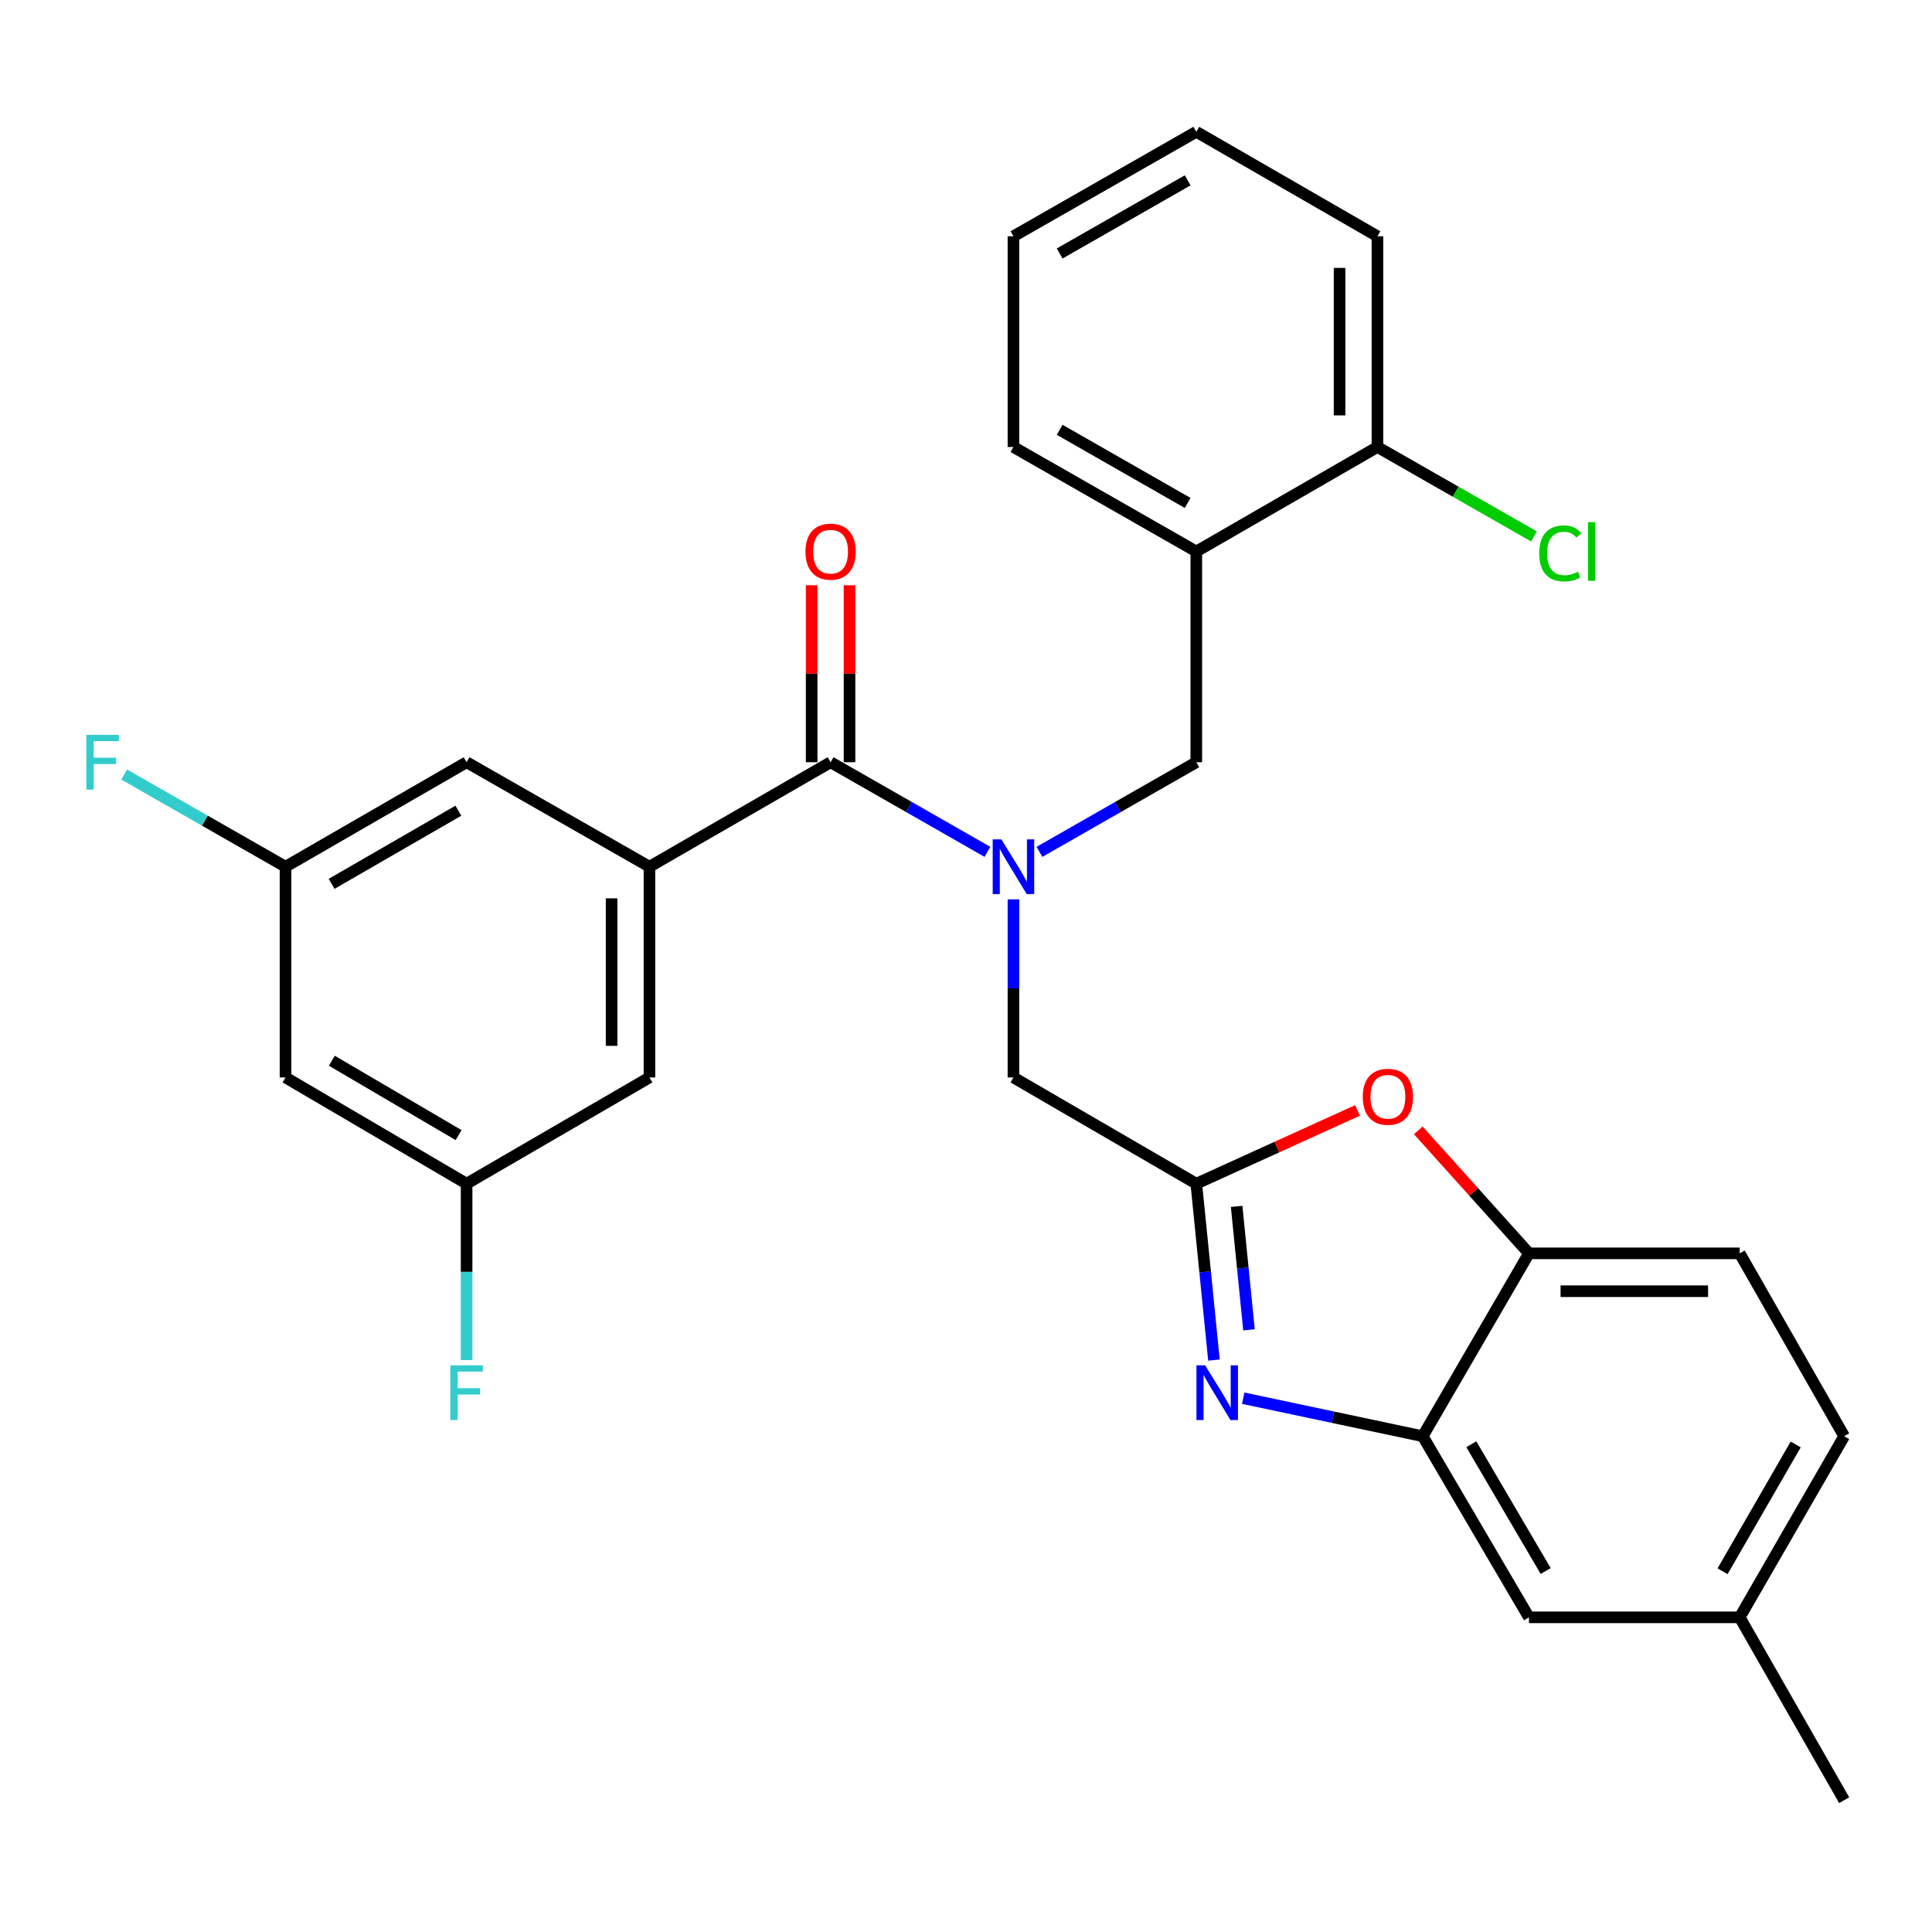 <?xml version='1.0' encoding='iso-8859-1'?>
<svg version='1.1' baseProfile='full'
              xmlns='http://www.w3.org/2000/svg'
                      xmlns:rdkit='http://www.rdkit.org/xml'
                      xmlns:xlink='http://www.w3.org/1999/xlink'
                  xml:space='preserve'
width='1000px' height='1000px' viewBox='0 0 1000 1000'>
<!-- END OF HEADER -->
<rect style='opacity:1.0;fill:#FFFFFF;stroke:none' width='1000' height='1000' x='0' y='0'> </rect>
<path class='bond-0' d='M 420.112,302.94 L 420.112,348.735' style='fill:none;fill-rule:evenodd;stroke:#FF0000;stroke-width:6px;stroke-linecap:butt;stroke-linejoin:miter;stroke-opacity:1' />
<path class='bond-0' d='M 420.112,348.735 L 420.112,394.529' style='fill:none;fill-rule:evenodd;stroke:#000000;stroke-width:6px;stroke-linecap:butt;stroke-linejoin:miter;stroke-opacity:1' />
<path class='bond-0' d='M 439.712,302.94 L 439.712,348.735' style='fill:none;fill-rule:evenodd;stroke:#FF0000;stroke-width:6px;stroke-linecap:butt;stroke-linejoin:miter;stroke-opacity:1' />
<path class='bond-0' d='M 439.712,348.735 L 439.712,394.529' style='fill:none;fill-rule:evenodd;stroke:#000000;stroke-width:6px;stroke-linecap:butt;stroke-linejoin:miter;stroke-opacity:1' />
<path class='bond-1' d='M 429.912,394.529 L 470.503,417.724' style='fill:none;fill-rule:evenodd;stroke:#000000;stroke-width:6px;stroke-linecap:butt;stroke-linejoin:miter;stroke-opacity:1' />
<path class='bond-1' d='M 470.503,417.724 L 511.094,440.92' style='fill:none;fill-rule:evenodd;stroke:#0000FF;stroke-width:6px;stroke-linecap:butt;stroke-linejoin:miter;stroke-opacity:1' />
<path class='bond-2' d='M 429.912,394.529 L 336.158,448.615' style='fill:none;fill-rule:evenodd;stroke:#000000;stroke-width:6px;stroke-linecap:butt;stroke-linejoin:miter;stroke-opacity:1' />
<path class='bond-3' d='M 538.025,440.92 L 578.616,417.724' style='fill:none;fill-rule:evenodd;stroke:#0000FF;stroke-width:6px;stroke-linecap:butt;stroke-linejoin:miter;stroke-opacity:1' />
<path class='bond-3' d='M 578.616,417.724 L 619.207,394.529' style='fill:none;fill-rule:evenodd;stroke:#000000;stroke-width:6px;stroke-linecap:butt;stroke-linejoin:miter;stroke-opacity:1' />
<path class='bond-4' d='M 524.56,465.502 L 524.56,511.596' style='fill:none;fill-rule:evenodd;stroke:#0000FF;stroke-width:6px;stroke-linecap:butt;stroke-linejoin:miter;stroke-opacity:1' />
<path class='bond-4' d='M 524.56,511.596 L 524.56,557.69' style='fill:none;fill-rule:evenodd;stroke:#000000;stroke-width:6px;stroke-linecap:butt;stroke-linejoin:miter;stroke-opacity:1' />
<path class='bond-5' d='M 954.545,743.391 L 900.46,837.135' style='fill:none;fill-rule:evenodd;stroke:#000000;stroke-width:6px;stroke-linecap:butt;stroke-linejoin:miter;stroke-opacity:1' />
<path class='bond-5' d='M 929.455,747.658 L 891.595,813.278' style='fill:none;fill-rule:evenodd;stroke:#000000;stroke-width:6px;stroke-linecap:butt;stroke-linejoin:miter;stroke-opacity:1' />
<path class='bond-6' d='M 954.545,743.391 L 900.46,648.733' style='fill:none;fill-rule:evenodd;stroke:#000000;stroke-width:6px;stroke-linecap:butt;stroke-linejoin:miter;stroke-opacity:1' />
<path class='bond-7' d='M 336.158,448.615 L 336.158,557.69' style='fill:none;fill-rule:evenodd;stroke:#000000;stroke-width:6px;stroke-linecap:butt;stroke-linejoin:miter;stroke-opacity:1' />
<path class='bond-7' d='M 316.558,464.976 L 316.558,541.329' style='fill:none;fill-rule:evenodd;stroke:#000000;stroke-width:6px;stroke-linecap:butt;stroke-linejoin:miter;stroke-opacity:1' />
<path class='bond-8' d='M 336.158,448.615 L 241.51,394.529' style='fill:none;fill-rule:evenodd;stroke:#000000;stroke-width:6px;stroke-linecap:butt;stroke-linejoin:miter;stroke-opacity:1' />
<path class='bond-9' d='M 336.158,557.69 L 241.51,612.68' style='fill:none;fill-rule:evenodd;stroke:#000000;stroke-width:6px;stroke-linecap:butt;stroke-linejoin:miter;stroke-opacity:1' />
<path class='bond-10' d='M 241.51,394.529 L 147.778,448.615' style='fill:none;fill-rule:evenodd;stroke:#000000;stroke-width:6px;stroke-linecap:butt;stroke-linejoin:miter;stroke-opacity:1' />
<path class='bond-10' d='M 237.246,419.619 L 171.634,457.479' style='fill:none;fill-rule:evenodd;stroke:#000000;stroke-width:6px;stroke-linecap:butt;stroke-linejoin:miter;stroke-opacity:1' />
<path class='bond-11' d='M 241.51,612.68 L 147.778,557.69' style='fill:none;fill-rule:evenodd;stroke:#000000;stroke-width:6px;stroke-linecap:butt;stroke-linejoin:miter;stroke-opacity:1' />
<path class='bond-11' d='M 237.368,587.525 L 171.756,549.033' style='fill:none;fill-rule:evenodd;stroke:#000000;stroke-width:6px;stroke-linecap:butt;stroke-linejoin:miter;stroke-opacity:1' />
<path class='bond-12' d='M 241.51,612.68 L 241.51,658.333' style='fill:none;fill-rule:evenodd;stroke:#000000;stroke-width:6px;stroke-linecap:butt;stroke-linejoin:miter;stroke-opacity:1' />
<path class='bond-12' d='M 241.51,658.333 L 241.51,703.987' style='fill:none;fill-rule:evenodd;stroke:#33CCCC;stroke-width:6px;stroke-linecap:butt;stroke-linejoin:miter;stroke-opacity:1' />
<path class='bond-13' d='M 147.778,448.615 L 106.016,424.756' style='fill:none;fill-rule:evenodd;stroke:#000000;stroke-width:6px;stroke-linecap:butt;stroke-linejoin:miter;stroke-opacity:1' />
<path class='bond-13' d='M 106.016,424.756 L 64.254,400.897' style='fill:none;fill-rule:evenodd;stroke:#33CCCC;stroke-width:6px;stroke-linecap:butt;stroke-linejoin:miter;stroke-opacity:1' />
<path class='bond-14' d='M 147.778,448.615 L 147.778,557.69' style='fill:none;fill-rule:evenodd;stroke:#000000;stroke-width:6px;stroke-linecap:butt;stroke-linejoin:miter;stroke-opacity:1' />
<path class='bond-15' d='M 900.46,837.135 L 791.384,837.135' style='fill:none;fill-rule:evenodd;stroke:#000000;stroke-width:6px;stroke-linecap:butt;stroke-linejoin:miter;stroke-opacity:1' />
<path class='bond-16' d='M 900.46,837.135 L 954.545,931.782' style='fill:none;fill-rule:evenodd;stroke:#000000;stroke-width:6px;stroke-linecap:butt;stroke-linejoin:miter;stroke-opacity:1' />
<path class='bond-17' d='M 791.384,837.135 L 736.395,743.391' style='fill:none;fill-rule:evenodd;stroke:#000000;stroke-width:6px;stroke-linecap:butt;stroke-linejoin:miter;stroke-opacity:1' />
<path class='bond-17' d='M 800.042,813.156 L 761.549,747.536' style='fill:none;fill-rule:evenodd;stroke:#000000;stroke-width:6px;stroke-linecap:butt;stroke-linejoin:miter;stroke-opacity:1' />
<path class='bond-18' d='M 736.395,743.391 L 791.384,648.733' style='fill:none;fill-rule:evenodd;stroke:#000000;stroke-width:6px;stroke-linecap:butt;stroke-linejoin:miter;stroke-opacity:1' />
<path class='bond-19' d='M 736.395,743.391 L 689.942,733.547' style='fill:none;fill-rule:evenodd;stroke:#000000;stroke-width:6px;stroke-linecap:butt;stroke-linejoin:miter;stroke-opacity:1' />
<path class='bond-19' d='M 689.942,733.547 L 643.489,723.703' style='fill:none;fill-rule:evenodd;stroke:#0000FF;stroke-width:6px;stroke-linecap:butt;stroke-linejoin:miter;stroke-opacity:1' />
<path class='bond-20' d='M 791.384,648.733 L 900.46,648.733' style='fill:none;fill-rule:evenodd;stroke:#000000;stroke-width:6px;stroke-linecap:butt;stroke-linejoin:miter;stroke-opacity:1' />
<path class='bond-20' d='M 807.746,668.333 L 884.098,668.333' style='fill:none;fill-rule:evenodd;stroke:#000000;stroke-width:6px;stroke-linecap:butt;stroke-linejoin:miter;stroke-opacity:1' />
<path class='bond-21' d='M 791.384,648.733 L 762.743,616.91' style='fill:none;fill-rule:evenodd;stroke:#000000;stroke-width:6px;stroke-linecap:butt;stroke-linejoin:miter;stroke-opacity:1' />
<path class='bond-21' d='M 762.743,616.91 L 734.102,585.086' style='fill:none;fill-rule:evenodd;stroke:#FF0000;stroke-width:6px;stroke-linecap:butt;stroke-linejoin:miter;stroke-opacity:1' />
<path class='bond-22' d='M 628.342,703.973 L 623.775,658.326' style='fill:none;fill-rule:evenodd;stroke:#0000FF;stroke-width:6px;stroke-linecap:butt;stroke-linejoin:miter;stroke-opacity:1' />
<path class='bond-22' d='M 623.775,658.326 L 619.207,612.68' style='fill:none;fill-rule:evenodd;stroke:#000000;stroke-width:6px;stroke-linecap:butt;stroke-linejoin:miter;stroke-opacity:1' />
<path class='bond-22' d='M 646.475,688.328 L 643.277,656.375' style='fill:none;fill-rule:evenodd;stroke:#0000FF;stroke-width:6px;stroke-linecap:butt;stroke-linejoin:miter;stroke-opacity:1' />
<path class='bond-22' d='M 643.277,656.375 L 640.08,624.422' style='fill:none;fill-rule:evenodd;stroke:#000000;stroke-width:6px;stroke-linecap:butt;stroke-linejoin:miter;stroke-opacity:1' />
<path class='bond-23' d='M 619.207,612.68 L 660.929,593.718' style='fill:none;fill-rule:evenodd;stroke:#000000;stroke-width:6px;stroke-linecap:butt;stroke-linejoin:miter;stroke-opacity:1' />
<path class='bond-23' d='M 660.929,593.718 L 702.65,574.756' style='fill:none;fill-rule:evenodd;stroke:#FF0000;stroke-width:6px;stroke-linecap:butt;stroke-linejoin:miter;stroke-opacity:1' />
<path class='bond-24' d='M 619.207,612.68 L 524.56,557.69' style='fill:none;fill-rule:evenodd;stroke:#000000;stroke-width:6px;stroke-linecap:butt;stroke-linejoin:miter;stroke-opacity:1' />
<path class='bond-25' d='M 619.207,394.529 L 619.207,285.454' style='fill:none;fill-rule:evenodd;stroke:#000000;stroke-width:6px;stroke-linecap:butt;stroke-linejoin:miter;stroke-opacity:1' />
<path class='bond-26' d='M 619.207,285.454 L 524.56,231.368' style='fill:none;fill-rule:evenodd;stroke:#000000;stroke-width:6px;stroke-linecap:butt;stroke-linejoin:miter;stroke-opacity:1' />
<path class='bond-26' d='M 614.735,260.323 L 548.481,222.463' style='fill:none;fill-rule:evenodd;stroke:#000000;stroke-width:6px;stroke-linecap:butt;stroke-linejoin:miter;stroke-opacity:1' />
<path class='bond-27' d='M 619.207,285.454 L 712.962,231.368' style='fill:none;fill-rule:evenodd;stroke:#000000;stroke-width:6px;stroke-linecap:butt;stroke-linejoin:miter;stroke-opacity:1' />
<path class='bond-28' d='M 524.56,231.368 L 524.56,122.303' style='fill:none;fill-rule:evenodd;stroke:#000000;stroke-width:6px;stroke-linecap:butt;stroke-linejoin:miter;stroke-opacity:1' />
<path class='bond-29' d='M 524.56,122.303 L 619.207,68.218' style='fill:none;fill-rule:evenodd;stroke:#000000;stroke-width:6px;stroke-linecap:butt;stroke-linejoin:miter;stroke-opacity:1' />
<path class='bond-29' d='M 548.481,131.208 L 614.735,93.348' style='fill:none;fill-rule:evenodd;stroke:#000000;stroke-width:6px;stroke-linecap:butt;stroke-linejoin:miter;stroke-opacity:1' />
<path class='bond-30' d='M 619.207,68.218 L 712.962,122.303' style='fill:none;fill-rule:evenodd;stroke:#000000;stroke-width:6px;stroke-linecap:butt;stroke-linejoin:miter;stroke-opacity:1' />
<path class='bond-31' d='M 712.962,122.303 L 712.962,231.368' style='fill:none;fill-rule:evenodd;stroke:#000000;stroke-width:6px;stroke-linecap:butt;stroke-linejoin:miter;stroke-opacity:1' />
<path class='bond-31' d='M 693.361,138.663 L 693.361,215.008' style='fill:none;fill-rule:evenodd;stroke:#000000;stroke-width:6px;stroke-linecap:butt;stroke-linejoin:miter;stroke-opacity:1' />
<path class='bond-32' d='M 712.962,231.368 L 753.463,254.512' style='fill:none;fill-rule:evenodd;stroke:#000000;stroke-width:6px;stroke-linecap:butt;stroke-linejoin:miter;stroke-opacity:1' />
<path class='bond-32' d='M 753.463,254.512 L 793.964,277.656' style='fill:none;fill-rule:evenodd;stroke:#00CC00;stroke-width:6px;stroke-linecap:butt;stroke-linejoin:miter;stroke-opacity:1' />
<path  class='atom-0' d='M 416.912 285.534
Q 416.912 278.734, 420.272 274.934
Q 423.632 271.134, 429.912 271.134
Q 436.192 271.134, 439.552 274.934
Q 442.912 278.734, 442.912 285.534
Q 442.912 292.414, 439.512 296.334
Q 436.112 300.214, 429.912 300.214
Q 423.672 300.214, 420.272 296.334
Q 416.912 292.454, 416.912 285.534
M 429.912 297.014
Q 434.232 297.014, 436.552 294.134
Q 438.912 291.214, 438.912 285.534
Q 438.912 279.974, 436.552 277.174
Q 434.232 274.334, 429.912 274.334
Q 425.592 274.334, 423.232 277.134
Q 420.912 279.934, 420.912 285.534
Q 420.912 291.254, 423.232 294.134
Q 425.592 297.014, 429.912 297.014
' fill='#FF0000'/>
<path  class='atom-2' d='M 518.3 434.455
L 527.58 449.455
Q 528.5 450.935, 529.98 453.615
Q 531.46 456.295, 531.54 456.455
L 531.54 434.455
L 535.3 434.455
L 535.3 462.775
L 531.42 462.775
L 521.46 446.375
Q 520.3 444.455, 519.06 442.255
Q 517.86 440.055, 517.5 439.375
L 517.5 462.775
L 513.82 462.775
L 513.82 434.455
L 518.3 434.455
' fill='#0000FF'/>
<path  class='atom-10' d='M 233.09 706.691
L 249.93 706.691
L 249.93 709.931
L 236.89 709.931
L 236.89 718.531
L 248.49 718.531
L 248.49 721.811
L 236.89 721.811
L 236.89 735.011
L 233.09 735.011
L 233.09 706.691
' fill='#33CCCC'/>
<path  class='atom-11' d='M 44.689 380.369
L 61.529 380.369
L 61.529 383.609
L 48.489 383.609
L 48.489 392.209
L 60.089 392.209
L 60.089 395.489
L 48.489 395.489
L 48.489 408.689
L 44.689 408.689
L 44.689 380.369
' fill='#33CCCC'/>
<path  class='atom-17' d='M 623.771 706.691
L 633.051 721.691
Q 633.971 723.171, 635.451 725.851
Q 636.931 728.531, 637.011 728.691
L 637.011 706.691
L 640.771 706.691
L 640.771 735.011
L 636.891 735.011
L 626.931 718.611
Q 625.771 716.691, 624.531 714.491
Q 623.331 712.291, 622.971 711.611
L 622.971 735.011
L 619.291 735.011
L 619.291 706.691
L 623.771 706.691
' fill='#0000FF'/>
<path  class='atom-19' d='M 705.373 567.69
Q 705.373 560.89, 708.733 557.09
Q 712.093 553.29, 718.373 553.29
Q 724.653 553.29, 728.013 557.09
Q 731.373 560.89, 731.373 567.69
Q 731.373 574.57, 727.973 578.49
Q 724.573 582.37, 718.373 582.37
Q 712.133 582.37, 708.733 578.49
Q 705.373 574.61, 705.373 567.69
M 718.373 579.17
Q 722.693 579.17, 725.013 576.29
Q 727.373 573.37, 727.373 567.69
Q 727.373 562.13, 725.013 559.33
Q 722.693 556.49, 718.373 556.49
Q 714.053 556.49, 711.693 559.29
Q 709.373 562.09, 709.373 567.69
Q 709.373 573.41, 711.693 576.29
Q 714.053 579.17, 718.373 579.17
' fill='#FF0000'/>
<path  class='atom-29' d='M 796.689 286.434
Q 796.689 279.394, 799.969 275.714
Q 803.289 271.994, 809.569 271.994
Q 815.409 271.994, 818.529 276.114
L 815.889 278.274
Q 813.609 275.274, 809.569 275.274
Q 805.289 275.274, 803.009 278.154
Q 800.769 280.994, 800.769 286.434
Q 800.769 292.034, 803.089 294.914
Q 805.449 297.794, 810.009 297.794
Q 813.129 297.794, 816.769 295.914
L 817.889 298.914
Q 816.409 299.874, 814.169 300.434
Q 811.929 300.994, 809.449 300.994
Q 803.289 300.994, 799.969 297.234
Q 796.689 293.474, 796.689 286.434
' fill='#00CC00'/>
<path  class='atom-29' d='M 821.969 270.274
L 825.649 270.274
L 825.649 300.634
L 821.969 300.634
L 821.969 270.274
' fill='#00CC00'/>
</svg>
